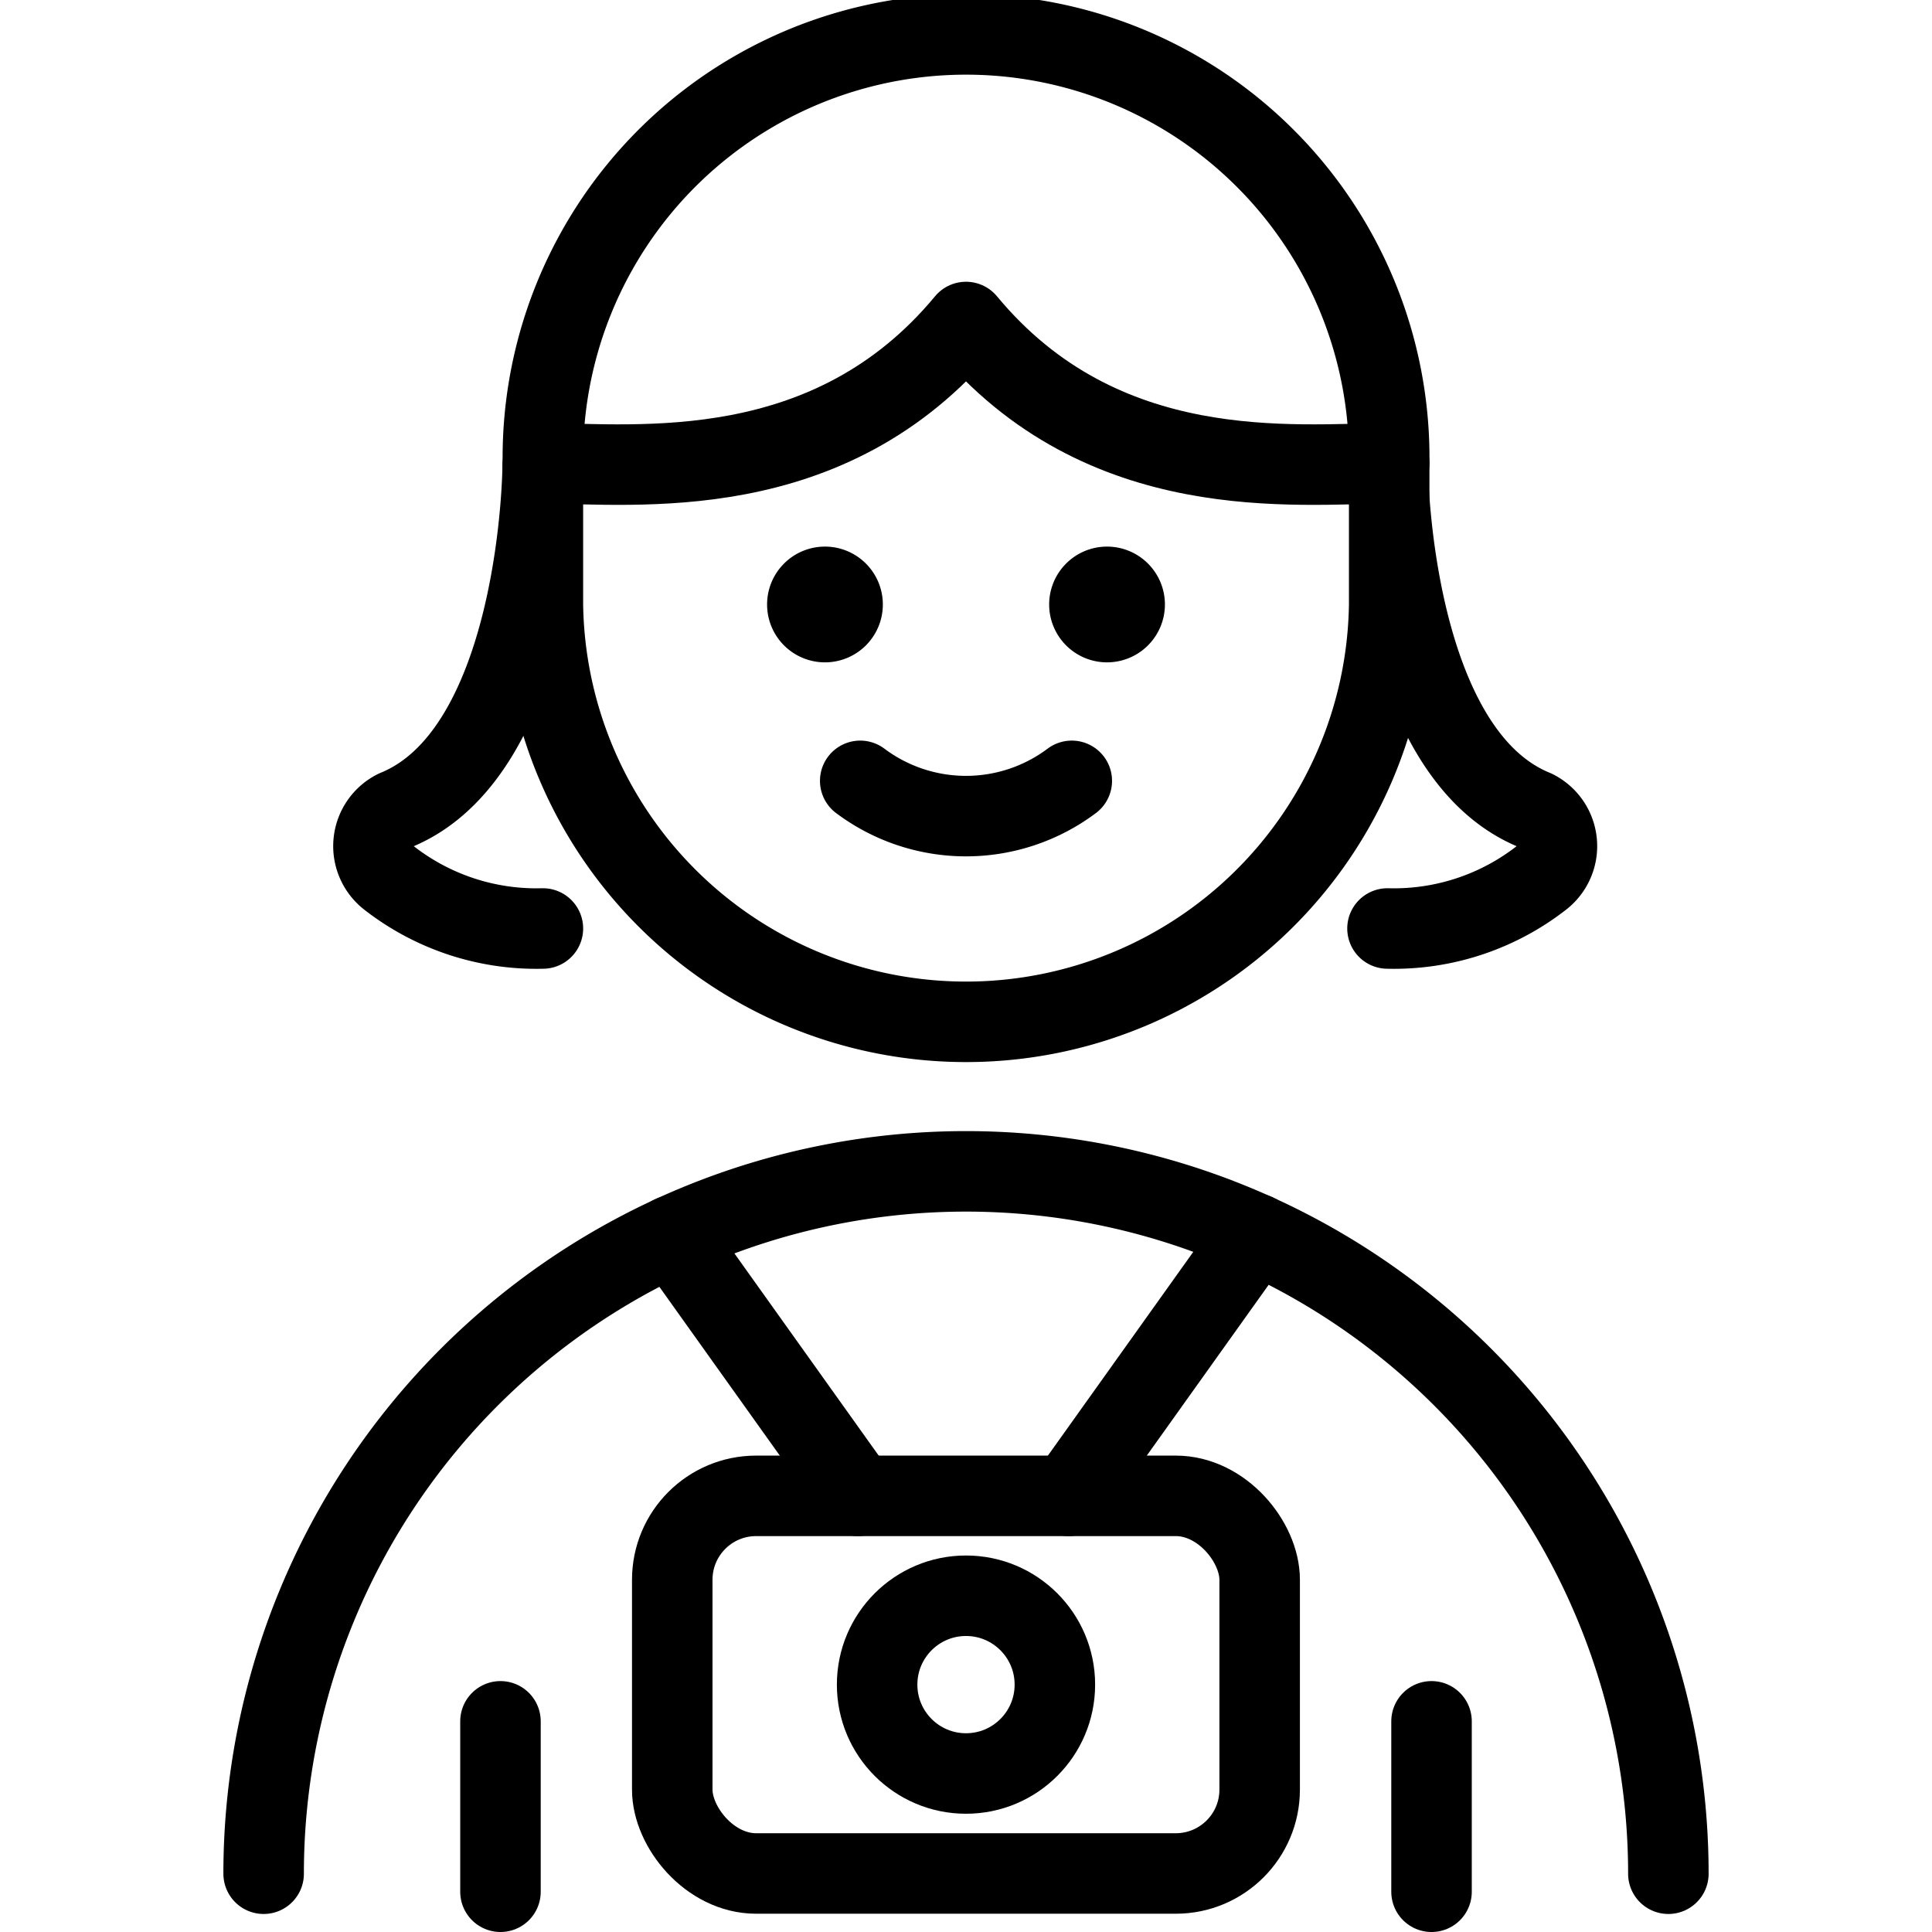 <svg xmlns="http://www.w3.org/2000/svg" viewBox="0 0 24 24"><g transform="matrix(1,0,0,1,0,0)"><defs><style>.a{fill:none;stroke:#000000;stroke-linecap:round;stroke-linejoin:round;}</style></defs><rect class="a" x="8.351" y="18.582" width="7.297" height="4.691" rx="1.042"></rect><circle class="a" cx="12" cy="20.927" r="1.104"></circle><line class="a" x1="10.658" y1="18.582" x2="8.351" y2="15.349"></line><line class="a" x1="13.275" y1="18.582" x2="15.598" y2="15.326"></line><path class="a" d="M3.275,23.276a8.725,8.725,0,0,1,17.45,0"></path><line class="a" x1="6.217" y1="23.5" x2="6.217" y2="21.383"></line><line class="a" x1="17.783" y1="23.5" x2="17.783" y2="21.383"></line><path class="a" d="M6.741,5.809s-.028,3.522-1.824,4.254a.5.5,0,0,0-.083.844,2.976,2.976,0,0,0,1.91.627"></path><path class="a" d="M17.239,5.809s.028,3.522,1.824,4.254a.5.5,0,0,1,.083.844,2.98,2.98,0,0,1-1.91.627"></path><path class="a" d="M13.314,9.7a2.19,2.19,0,0,1-2.628,0"></path><path class="a" d="M13.752,7.29a.219.219,0,1,1-.219.219.219.219,0,0,1,.219-.219"></path><path class="a" d="M10.248,7.29a.219.219,0,1,1-.219.219.219.219,0,0,1,.219-.219"></path><path class="a" d="M17.257,5.757a5.257,5.257,0,1,0-10.513,0V7.509a5.257,5.257,0,0,0,10.513,0Z"></path><path class="a" d="M17.257,5.757C16.094,5.757,13.7,6.051,12,4,10.3,6.051,7.906,5.757,6.744,5.757"></path></g></svg>
